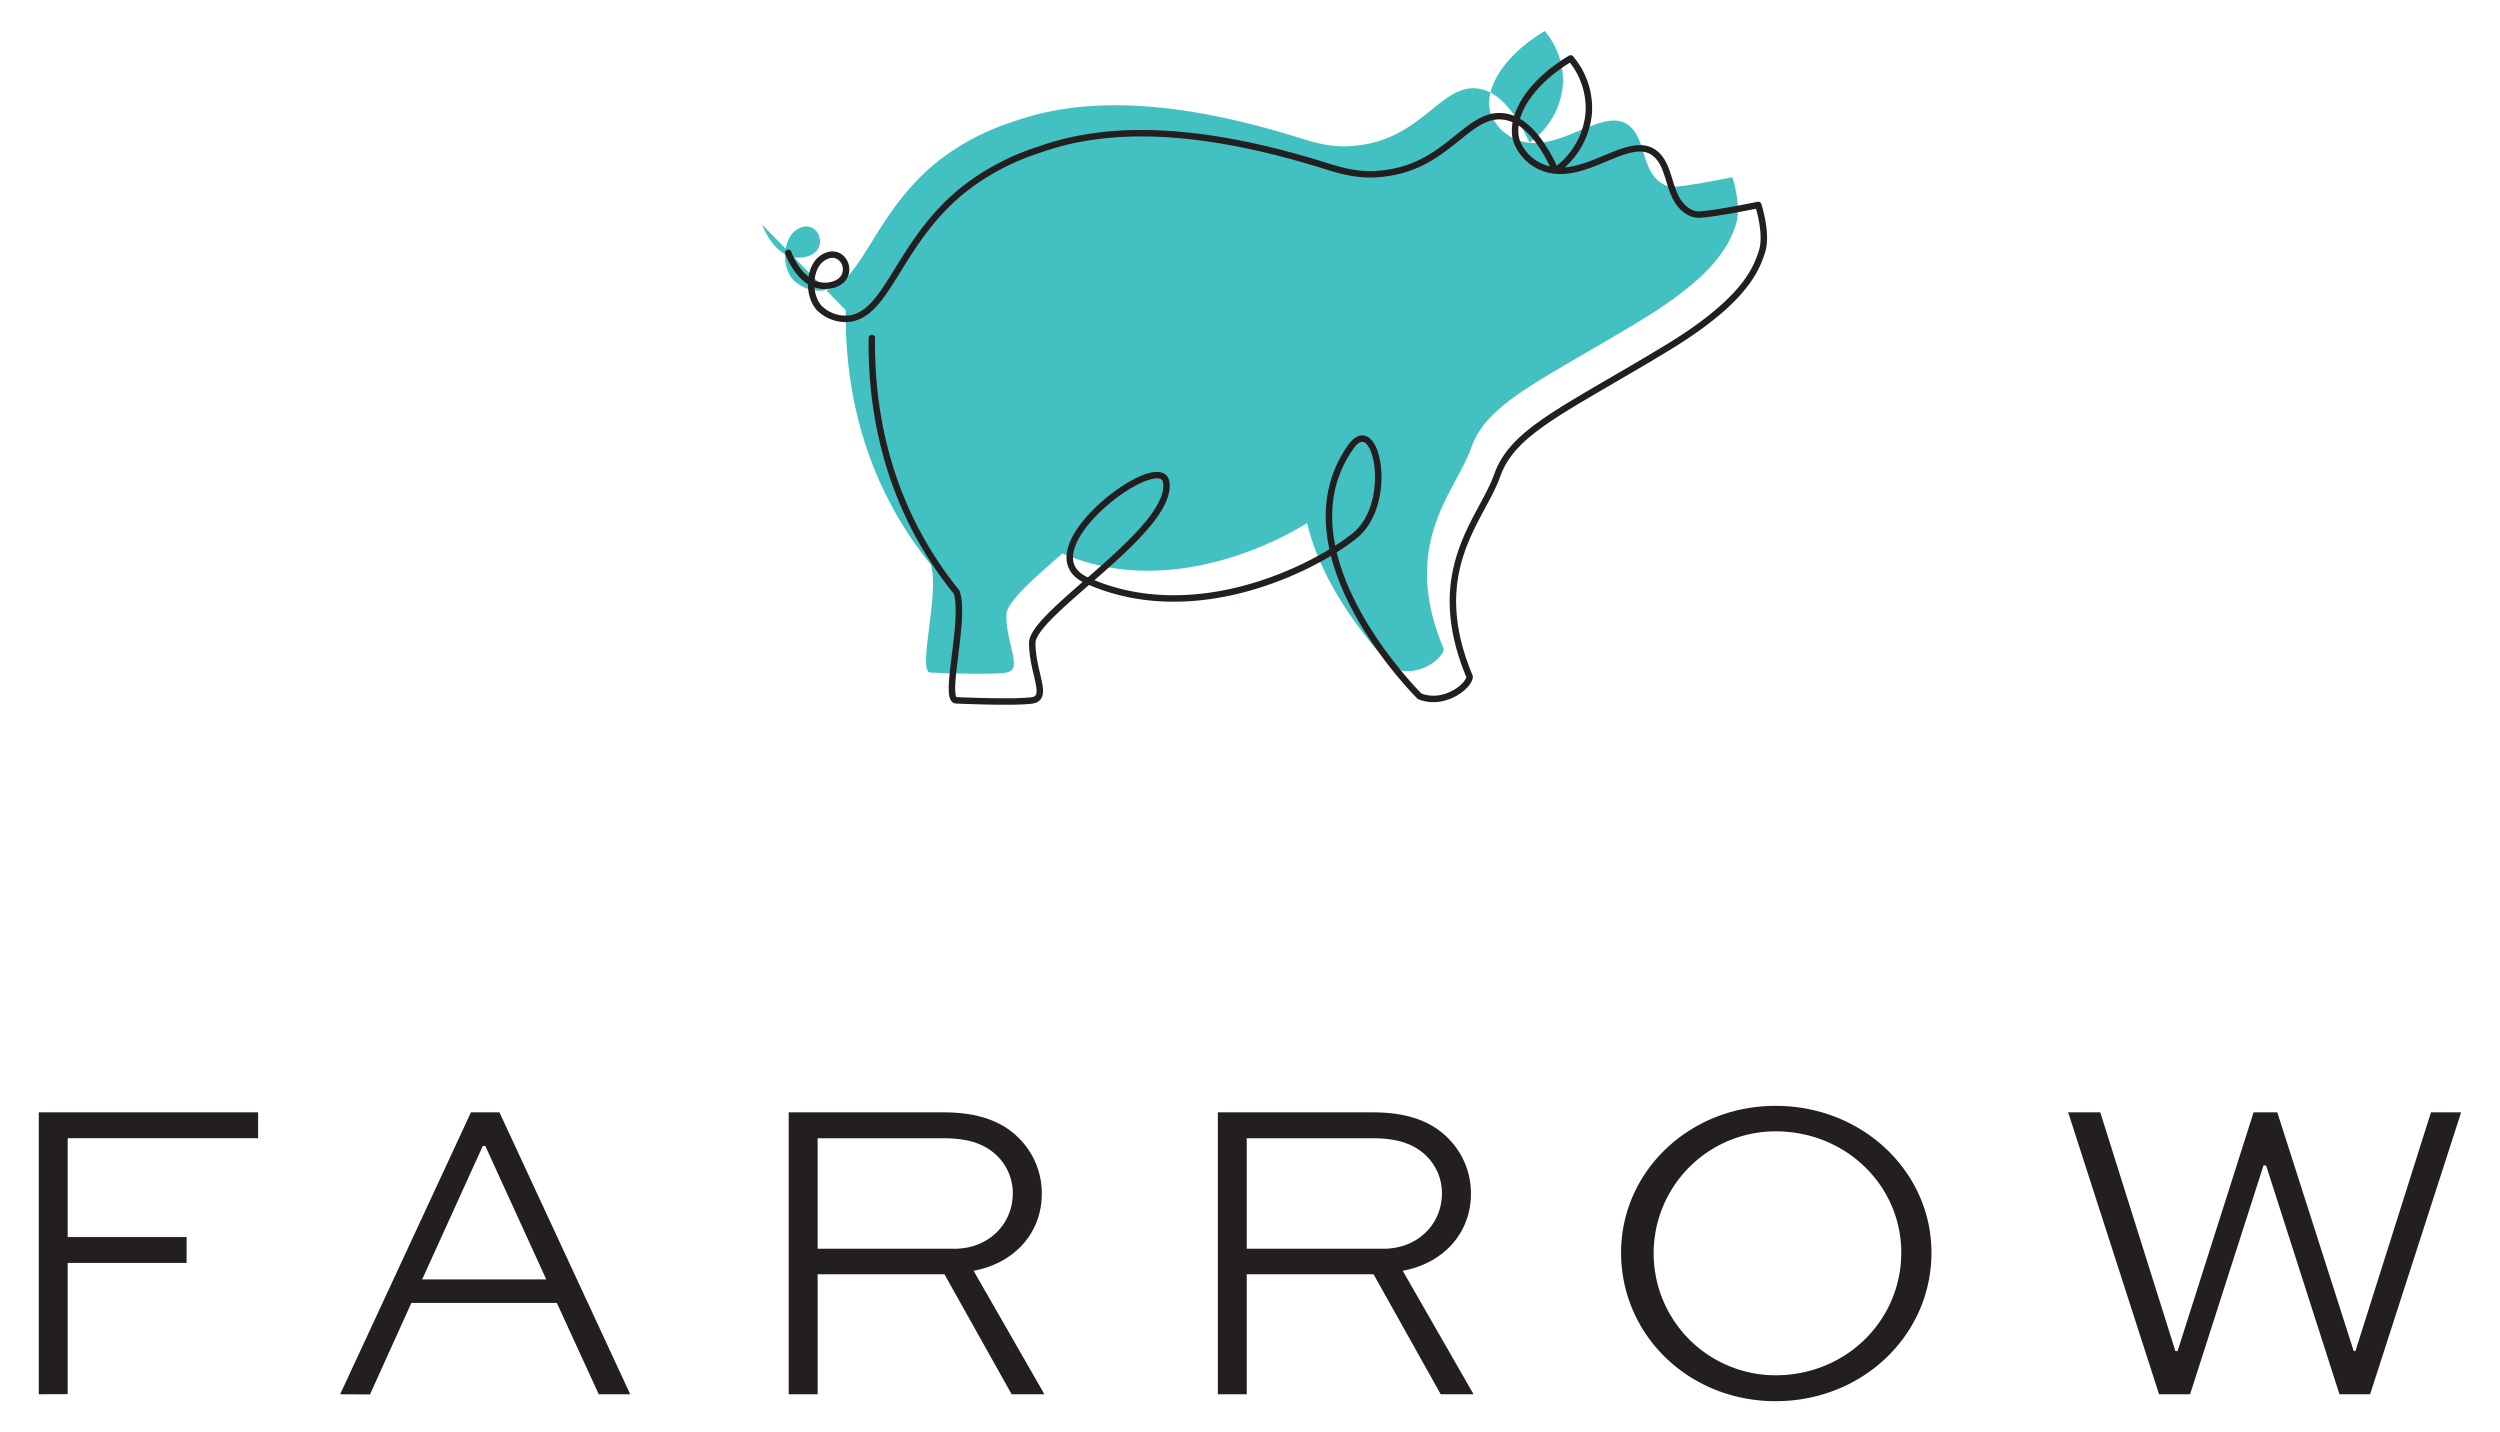<?xml version="1.0" encoding="UTF-8"?> <svg xmlns="http://www.w3.org/2000/svg" id="Layer_1" data-name="Layer 1" viewBox="0 0 483.52 277"><defs><style>.cls-3{fill:#231f20}</style></defs><path d="M163.58 60c-.13 9.54 1.2 24.74 10 39.87a70.67 70.67 0 006.41 9.26c1.87 5.14-2.72 21.14 0 20.95 0 0 11.37.52 14.65 0s0-5.29 0-11.1 27.25-21.76 25.91-31.06c-1-6.83-27.93 13.38-15.3 19 20.76 9.29 43.93-2.37 51.76-8.69s4.17-24.14-.75-17.18c-14.62 20.65 13.29 48.24 13.29 48.24 4.66 1.9 9.56-1.89 9.68-3.78-8.58-20.46 2.28-30.31 5.31-38.89s12.73-12.55 32.32-24.37c15-9 17.73-15.1 18.94-19.07 1.05-3.43-.75-8.91-.75-8.91s-7.58 1.59-11.12 1.84a3.67 3.67 0 01-2-.35c-4.71-2.39-3.35-9-7.09-11.64-5.24-3.65-14.18 6.61-22.17 2.6a8.85 8.85 0 01-4.35-4.72c-1.48-4.73 2.53-11.29 10.45-16a14.93 14.93 0 013.51 10.38 15.32 15.32 0 01-6.46 11.21c-3.72-8.12-7.38-10.13-10-10.47-6.77-.88-10.48 8.73-21.63 10.77-4.46.82-7.73.4-12.46-1.09-27.92-8.8-44.7-7.27-56-3.19a46.27 46.27 0 00-14.85 8C168.31 42 166.54 56.09 158.53 56.22a7.28 7.28 0 01-5.19-2.16c-2.29-2.68-1.87-7.86.64-9.57 4.27-2.91 7.08 4.28 1.52 5.26s-8.07-6.26-8.08-6.29" fill="#43c1c2"></path><path d="M168.62 65.37c-.13 9.54 1.2 24.74 10 39.87a71.35 71.35 0 006.38 9.26c1.87 5.14-2.72 21.14 0 20.95 0 0 11.37.52 14.65 0s0-5.29 0-11.1 27.25-21.76 25.91-31.06c-1-6.83-27.93 13.38-15.3 19 20.76 9.29 43.93-2.37 51.76-8.69s4.17-24.14-.76-17.18c-14.61 20.65 13.3 48.24 13.3 48.24 4.65 1.9 9.56-1.89 9.68-3.78-8.58-20.46 2.28-30.31 5.31-38.89s12.73-12.55 32.32-24.37c15-9 17.73-15.1 18.94-19.07 1.05-3.43-.75-8.91-.75-8.91s-7.58 1.59-11.12 1.84a3.67 3.67 0 01-2-.35c-4.71-2.39-3.35-9-7.09-11.64-5.24-3.65-14.18 6.61-22.17 2.6a8.85 8.85 0 01-4.35-4.79c-1.48-4.73 2.53-11.29 10.45-16a14.93 14.93 0 013.51 10.38A15.32 15.32 0 01300.86 33c-3.72-8.12-7.38-10.13-10-10.47-6.77-.88-10.48 8.73-21.63 10.77-4.46.82-7.73.4-12.46-1.09-27.92-8.8-44.7-7.27-56-3.19a46.27 46.27 0 00-14.85 8c-12.56 10.39-14.33 24.52-22.34 24.65a7.28 7.28 0 01-5.19-2.16c-2.29-2.68-1.88-7.86.64-9.57 4.27-2.91 7.07 4.28 1.52 5.26s-8.07-6.26-8.08-6.29h0" fill="none" stroke="#231f20" stroke-linecap="round" stroke-linejoin="round" stroke-width="1.25"></path><path class="cls-3" d="M7.5 269.66v-54.52h42.42v5H13.09v19.12h23v5h-23v25.38zM65.79 269.66l25.29-54.52h5.52l25.29 54.52h-6.09L107.7 252H79.56l-8 17.7zm15.86-22.21h24l-11.78-25.8h-.5zM152.54 269.66v-54.52h30c6.84 0 11.6 1.83 14.86 5.34a15 15 0 014.09 10.44c0 7.35-5.09 13.36-13.19 14.86l13.7 23.88h-6.34l-13-23.21h-24.52v23.21zm5.6-49.51v21.37h26.38c6.85 0 11.36-4.92 11.36-10.69a10.06 10.06 0 00-2.84-7.09c-2.59-2.67-6.1-3.59-10.52-3.59zM235.54 269.66v-54.52h30c6.84 0 11.6 1.83 14.86 5.34a15 15 0 014.09 10.44c0 7.35-5.09 13.36-13.19 14.86l13.7 23.88h-6.35l-13-23.21h-24.52v23.21zm5.59-49.51v21.37h26.39c6.85 0 11.36-4.92 11.36-10.69a10.06 10.06 0 00-2.84-7.09c-2.59-2.67-6.1-3.59-10.52-3.59zM343.42 213.88c16.78 0 30.14 12.7 30.14 28.39 0 16-13.36 28.73-30.14 28.73s-29.89-12.78-29.89-28.73c0-15.69 13.19-28.39 29.89-28.39zm0 52.11c13.61 0 24.3-10.61 24.3-23.72 0-12.94-10.69-23.46-24.3-23.46a23.59 23.59 0 100 47.18zM406.21 215.14l14.53 46.17h.42l14.7-46.17h4.59l14.78 46.17h.33l14.61-46.17H476l-17.6 54.52h-5.93l-14.19-44.25h-.5l-14.2 44.25h-6L400 215.14z"></path></svg> 